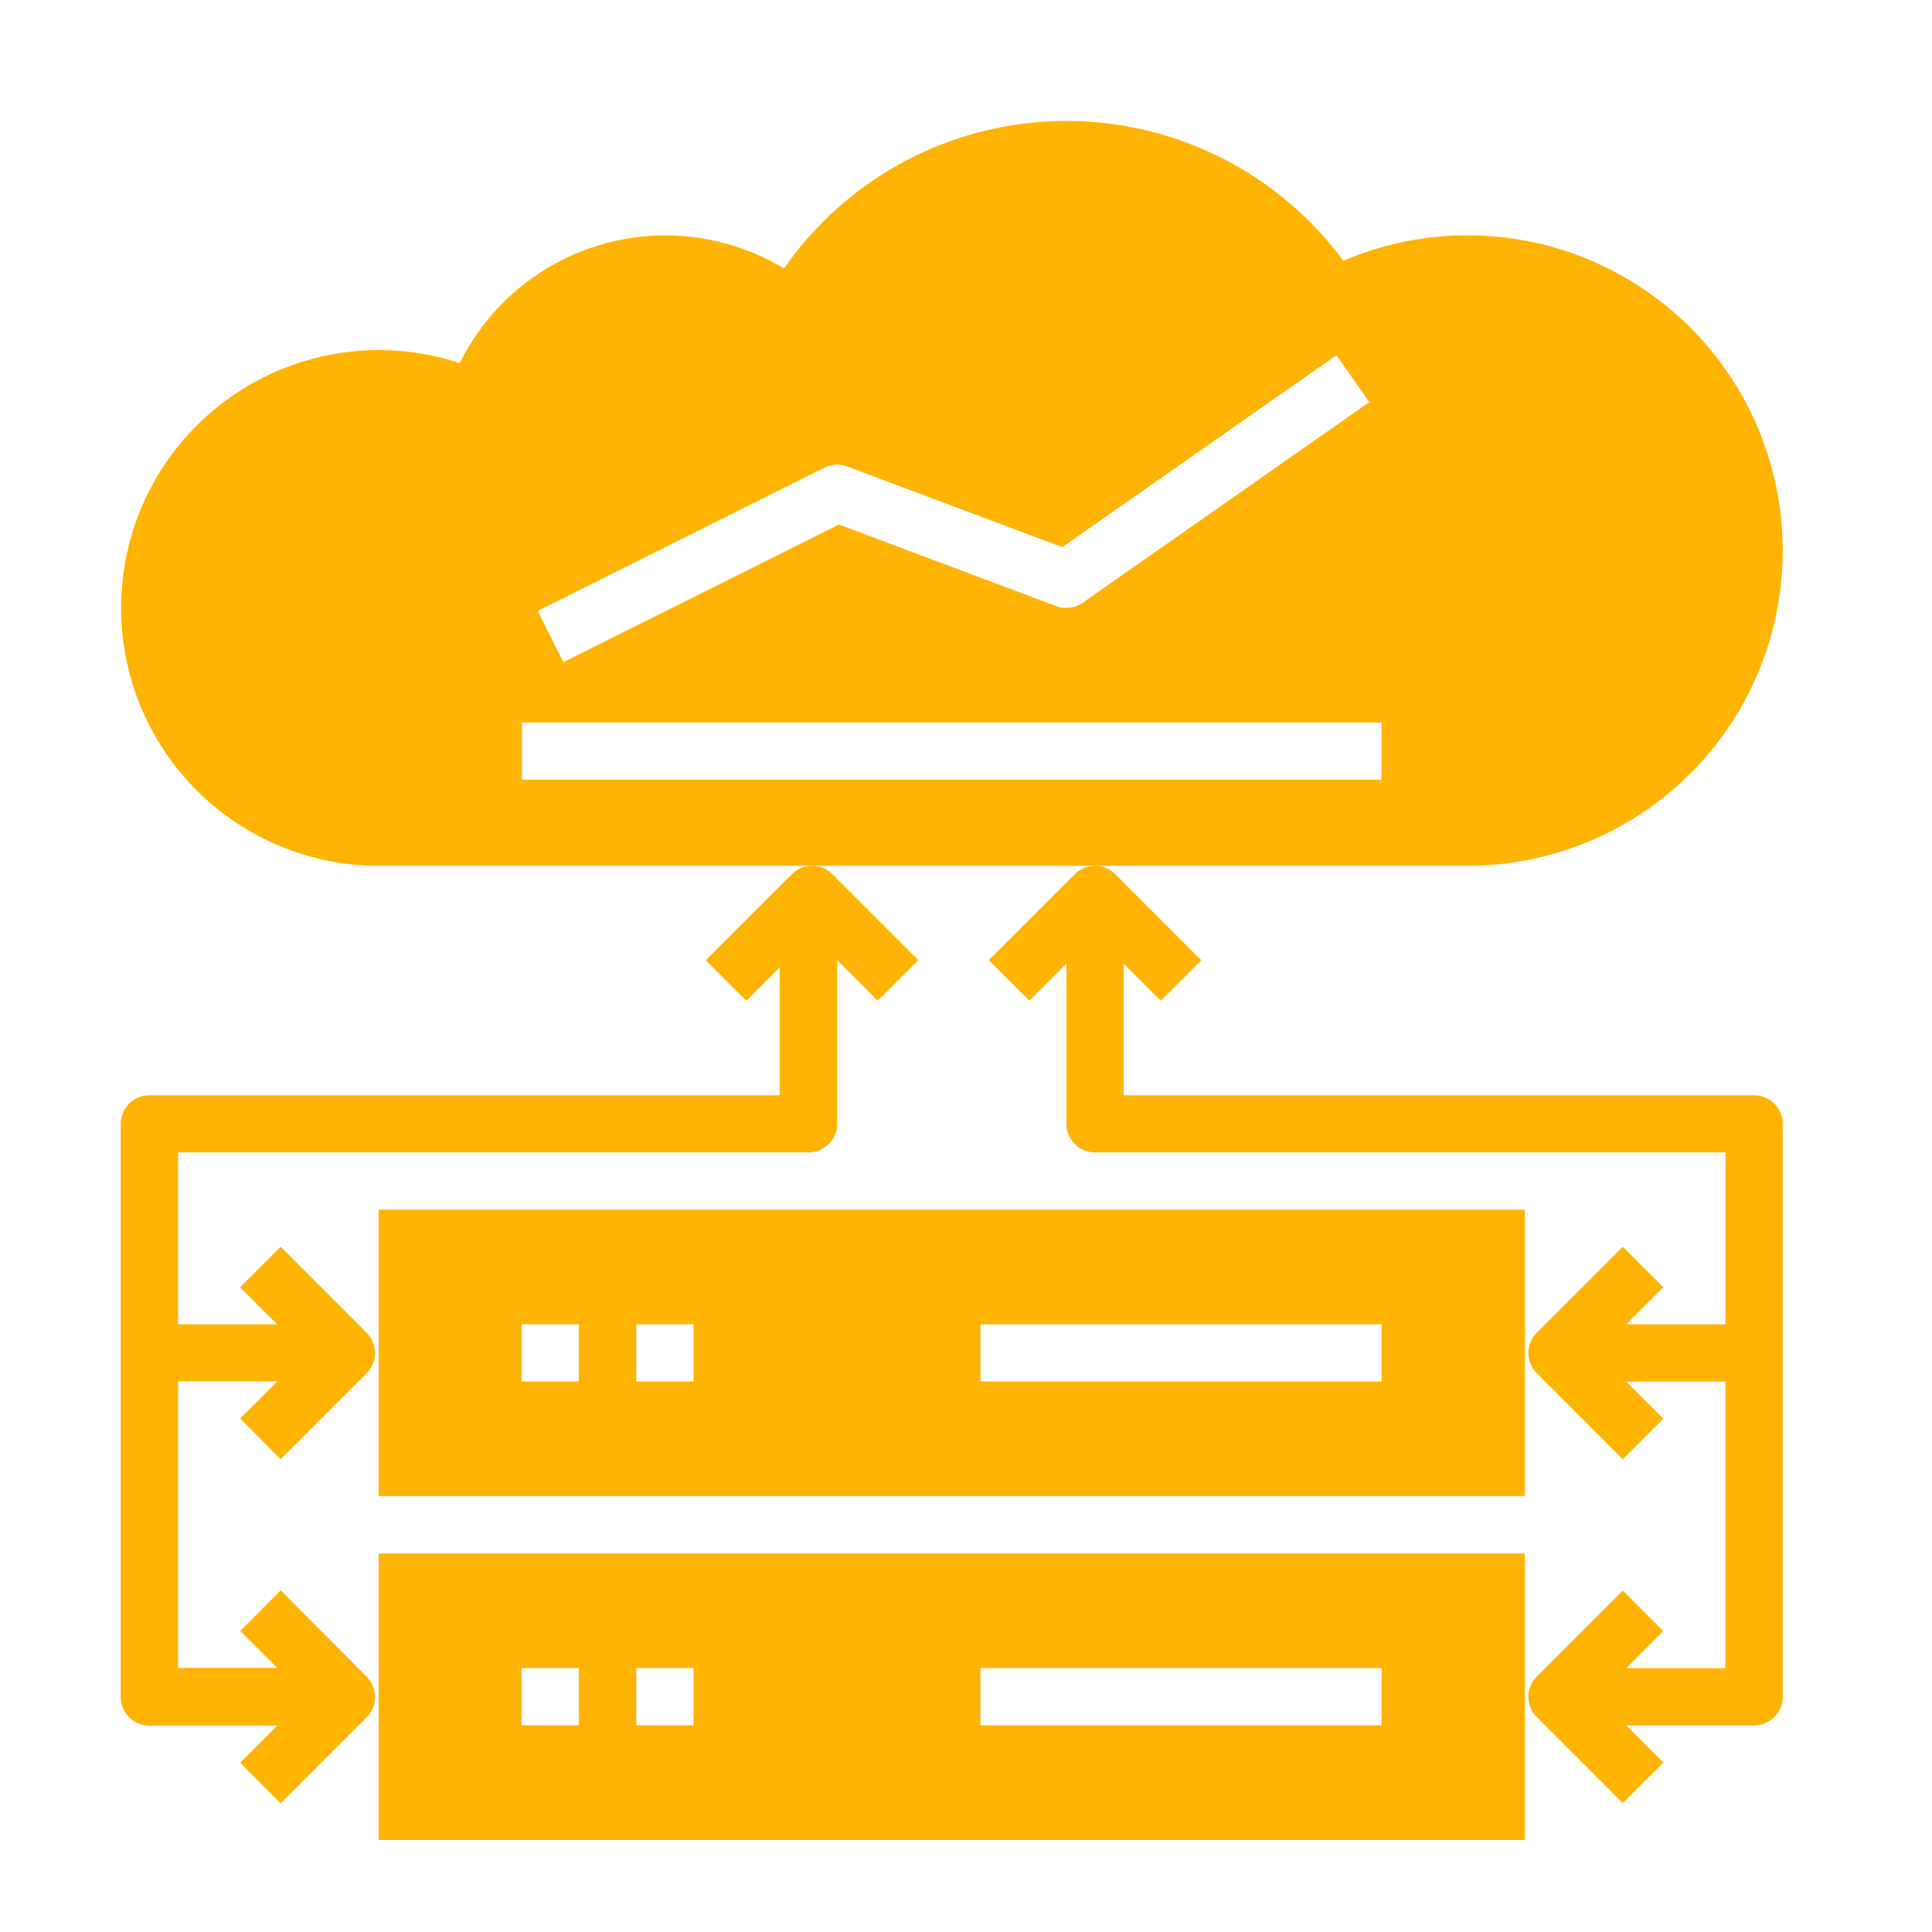 <svg xmlns="http://www.w3.org/2000/svg" width="32" height="32" viewBox="0 0 32 32">
  <g id="Big_Data_Services" data-name="Big Data Services" transform="translate(-161 -181)">
    <rect id="Rectangle_13" data-name="Rectangle 13" width="32" height="32" transform="translate(161 181)" opacity="0"/>
    <g id="Solid" transform="translate(139.001 167.004)">
      <path id="Path_124" data-name="Path 124" d="M96,420.746h18.984V416H96Zm9.967-2.848h6.645v.949h-6.645Zm-5.7,0h.949v.949h-.949Zm-1.9,0h.949v.949h-.949Z" transform="translate(-67.729 -376.273)" fill="#ffb302"/>
      <path id="Path_125" data-name="Path 125" d="M96,324.746h18.984V320H96Zm9.967-2.848h6.645v.949h-6.645Zm-5.7,0h.949v.949h-.949Zm-1.9,0h.949v.949h-.949Z" transform="translate(-67.729 -285.968)" fill="#ffb302"/>
      <path id="Path_126" data-name="Path 126" d="M28.271,28.336H46.306a5.221,5.221,0,1,0-2.057-10.02,5.7,5.7,0,0,0-9.265.127,3.8,3.8,0,0,0-5.37,1.567,4.271,4.271,0,1,0-1.342,8.327Zm7.381-6.594a.475.475,0,0,1,.379-.02l3.563,1.336,4.541-3.179.544.778-4.746,3.322a.475.475,0,0,1-.439.056l-3.6-1.351L31.33,24.964l-.425-.849Zm-5.008,4.221H44.882v.949H30.644Z" transform="translate(0 0)" fill="#ffb302"/>
      <path id="Path_127" data-name="Path 127" d="M279.018,227.8H268.577V225.62l.614.614.671-.671-1.424-1.424a.475.475,0,0,0-.671,0l-1.424,1.424.671.671.614-.614v2.651a.475.475,0,0,0,.475.475h10.441v2.848H276.9l.614-.614-.671-.671-1.424,1.424a.475.475,0,0,0,0,.671l1.424,1.424.671-.671-.614-.614h1.643v4.746H276.9l.614-.614-.671-.671-1.424,1.424a.475.475,0,0,0,0,.671l1.424,1.424.671-.671-.614-.614h2.117a.475.475,0,0,0,.475-.475v-9.492A.475.475,0,0,0,279.018,227.8Z" transform="translate(-227.966 -195.663)" fill="#ffb302"/>
      <path id="Path_128" data-name="Path 128" d="M26.649,233.828l1.424-1.424a.475.475,0,0,0,0-.671l-1.424-1.424-.671.671.614.614H24.949v-2.848H35.391a.475.475,0,0,0,.475-.475v-2.71l.673.673.671-.671-1.424-1.424a.475.475,0,0,0-.671,0l-1.424,1.424.671.671.554-.554V227.8H24.475a.475.475,0,0,0-.475.475v9.492a.475.475,0,0,0,.475.475h2.117l-.614.614.671.671,1.424-1.424a.475.475,0,0,0,0-.671L26.649,236l-.671.671.614.614H24.949v-4.746h1.643l-.614.614Z" transform="translate(-0.001 -195.663)" fill="#ffb302"/>
    </g>
  </g>
</svg>